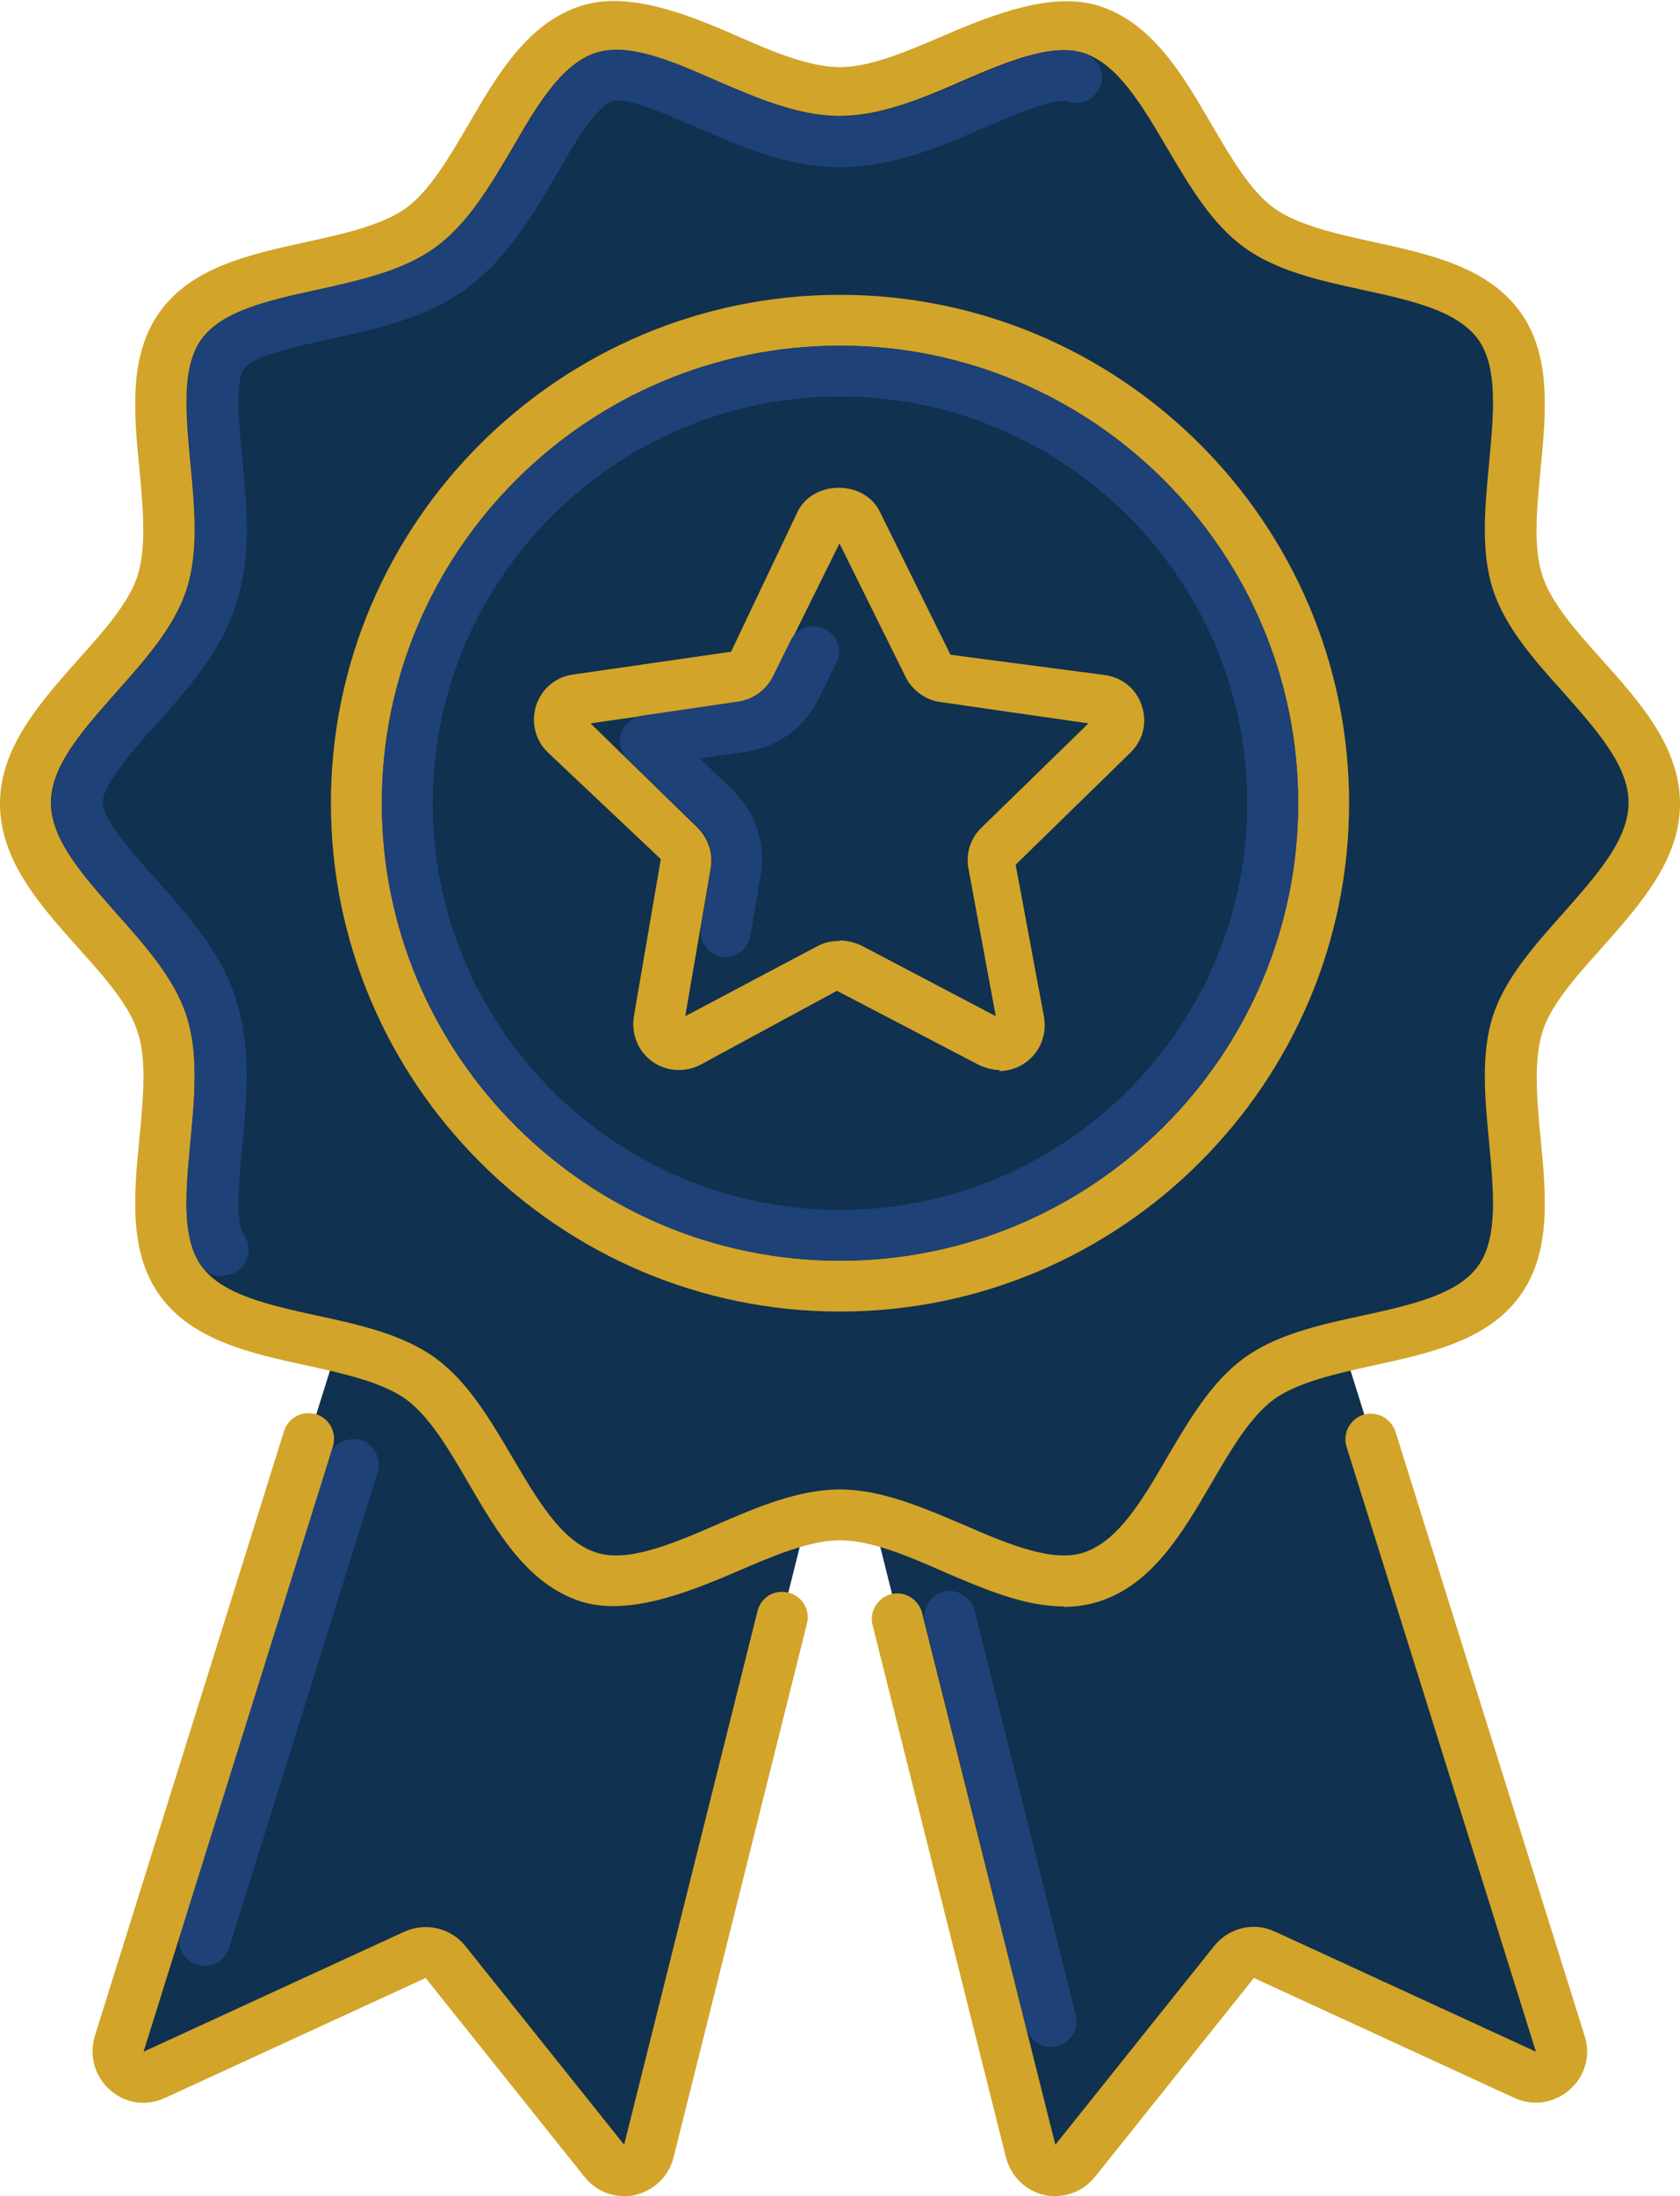 <?xml version="1.0" encoding="UTF-8"?>
<svg xmlns="http://www.w3.org/2000/svg" width="62" height="81" viewBox="0 0 62 81" fill="none">
  <g clip-path="url(#clip0_155_2)">
    <path d="M5.674 76.537L15.293 72.112C15.688 71.925 16.157 72.037 16.421 72.375L22.282 79.706C22.771 80.306 23.748 80.1 23.936 79.35L31.921 47.438H13.152L4.396 75.412C4.152 76.181 4.941 76.894 5.693 76.537H5.674Z" fill="#10314F"></path>
    <path d="M7.553 72.506C7.553 72.506 7.365 72.506 7.271 72.469C6.782 72.319 6.501 71.794 6.651 71.287L12.137 53.737C12.287 53.25 12.813 52.969 13.32 53.119C13.809 53.269 14.091 53.794 13.941 54.3L8.454 71.85C8.323 72.244 7.966 72.506 7.553 72.506Z" fill="#1E4178"></path>
    <path d="M23.034 81C22.47 81 21.944 80.756 21.568 80.287L15.707 72.956L6.087 77.381C5.392 77.7 4.622 77.588 4.058 77.081C3.494 76.594 3.288 75.825 3.494 75.112L10.483 52.781C10.634 52.294 11.16 52.013 11.667 52.163C12.156 52.312 12.437 52.837 12.287 53.344L5.298 75.675L14.918 71.25C15.707 70.894 16.627 71.1 17.172 71.775L23.034 79.106L27.956 59.419C28.088 58.913 28.576 58.612 29.102 58.744C29.61 58.875 29.91 59.381 29.779 59.888L24.856 79.575C24.687 80.269 24.142 80.794 23.428 80.963C23.297 81 23.165 81 23.015 81H23.034Z" fill="#D2A429"></path>
    <path d="M56.326 76.537L46.707 72.112C46.312 71.925 45.843 72.037 45.58 72.375L39.718 79.706C39.229 80.306 38.252 80.1 38.064 79.35L30.08 47.438H48.867L57.623 75.412C57.867 76.181 57.078 76.894 56.326 76.537Z" fill="#10314F"></path>
    <path d="M38.797 75.506C38.384 75.506 37.989 75.225 37.876 74.794L34.138 59.85C34.006 59.344 34.325 58.837 34.814 58.706C35.303 58.575 35.828 58.894 35.96 59.381L39.699 74.325C39.83 74.831 39.511 75.337 39.023 75.469C38.947 75.469 38.872 75.487 38.797 75.487V75.506Z" fill="#1E4178"></path>
    <path d="M38.966 81C38.835 81 38.703 81 38.553 80.962C37.858 80.812 37.313 80.287 37.125 79.575L32.203 59.944C32.071 59.437 32.39 58.931 32.879 58.8C33.386 58.669 33.894 58.987 34.025 59.475L38.947 79.106L44.809 71.775C45.354 71.1 46.275 70.875 47.064 71.25L56.683 75.675L49.694 53.362C49.544 52.875 49.807 52.35 50.314 52.181C50.821 52.031 51.329 52.312 51.498 52.8L58.487 75.112C58.712 75.825 58.487 76.594 57.923 77.081C57.359 77.569 56.589 77.7 55.894 77.381L46.275 72.956L40.413 80.287C40.056 80.737 39.511 81 38.947 81H38.966Z" fill="#D2A429"></path>
    <path d="M61.061 29.625C61.061 32.663 56.908 35.006 56.026 37.744C55.105 40.575 57.04 44.906 55.33 47.269C53.583 49.65 48.867 49.144 46.462 50.869C44.095 52.594 43.137 57.244 40.3 58.163C37.557 59.044 34.044 55.875 31 55.875C27.956 55.875 24.443 59.062 21.7 58.163C18.863 57.244 17.905 52.575 15.538 50.869C13.152 49.125 8.417 49.65 6.67 47.269C4.941 44.906 6.895 40.594 5.975 37.744C5.092 35.006 0.939 32.663 0.939 29.625C0.939 26.587 5.092 24.244 5.975 21.506C6.895 18.675 4.96 14.344 6.67 11.981C8.417 9.6 13.133 10.106 15.538 8.381C17.905 6.656 18.863 2.006 21.7 1.087C24.443 0.206 27.956 3.375 31 3.375C34.044 3.375 37.557 0.187 40.3 1.087C43.137 2.006 44.095 6.675 46.462 8.381C48.849 10.125 53.583 9.6 55.33 11.981C57.059 14.344 55.105 18.656 56.026 21.506C56.908 24.244 61.061 26.587 61.061 29.625Z" fill="#10314F"></path>
    <path d="M39.248 59.25C37.782 59.25 36.279 58.594 34.833 57.975C33.518 57.394 32.146 56.812 31 56.812C29.854 56.812 28.482 57.412 27.167 57.975C25.251 58.8 23.128 59.606 21.418 59.062C19.464 58.425 18.356 56.531 17.285 54.694C16.552 53.437 15.857 52.256 14.993 51.619C14.11 50.981 12.682 50.662 11.31 50.362C9.244 49.912 7.121 49.444 5.918 47.812C4.735 46.2 4.941 44.044 5.148 41.962C5.279 40.556 5.43 39.094 5.073 38.044C4.753 37.05 3.852 36.037 2.893 34.969C1.465 33.375 0 31.725 0 29.644C0 27.562 1.484 25.913 2.893 24.319C3.852 23.25 4.753 22.237 5.073 21.244C5.411 20.175 5.279 18.731 5.148 17.325C4.941 15.244 4.735 13.088 5.918 11.475C7.102 9.844 9.244 9.375 11.31 8.925C12.682 8.625 14.11 8.306 14.993 7.669C15.857 7.031 16.552 5.85 17.285 4.594C18.356 2.756 19.464 0.862 21.418 0.225C23.128 -0.338 25.251 0.469 27.167 1.312C28.482 1.894 29.854 2.475 31 2.475C32.146 2.475 33.518 1.875 34.833 1.312C36.749 0.487 38.872 -0.319 40.582 0.225C42.536 0.862 43.644 2.756 44.715 4.594C45.448 5.85 46.143 7.031 47.007 7.669C47.89 8.306 49.318 8.625 50.69 8.925C52.756 9.375 54.879 9.844 56.082 11.475C57.266 13.088 57.059 15.244 56.852 17.325C56.721 18.731 56.57 20.194 56.927 21.244C57.247 22.237 58.148 23.25 59.107 24.319C60.535 25.913 62 27.562 62 29.644C62 31.725 60.516 33.375 59.107 34.969C58.148 36.037 57.247 37.05 56.927 38.044C56.589 39.112 56.721 40.556 56.852 41.962C57.059 44.044 57.266 46.2 56.082 47.812C54.898 49.444 52.756 49.912 50.69 50.362C49.318 50.662 47.89 50.981 47.007 51.619C46.143 52.256 45.448 53.437 44.715 54.694C43.644 56.531 42.536 58.425 40.582 59.062C40.169 59.194 39.718 59.269 39.248 59.269V59.25ZM31 54.937C32.541 54.937 34.081 55.612 35.584 56.25C37.256 56.981 38.872 57.637 39.999 57.262C41.258 56.85 42.16 55.331 43.081 53.737C43.889 52.369 44.715 50.962 45.899 50.1C47.101 49.219 48.717 48.862 50.276 48.525C52.08 48.131 53.771 47.756 54.541 46.706C55.293 45.675 55.124 43.95 54.955 42.131C54.804 40.537 54.635 38.869 55.105 37.444C55.556 36.075 56.627 34.875 57.679 33.694C58.919 32.287 60.102 30.975 60.102 29.606C60.102 28.237 58.919 26.925 57.679 25.519C56.627 24.356 55.556 23.137 55.105 21.769C54.635 20.344 54.804 18.675 54.955 17.081C55.124 15.262 55.293 13.537 54.541 12.506C53.771 11.456 52.08 11.081 50.276 10.688C48.717 10.35 47.101 9.994 45.899 9.112C44.715 8.25 43.889 6.844 43.081 5.475C42.141 3.881 41.258 2.362 39.981 1.95C38.853 1.594 37.238 2.231 35.566 2.962C34.062 3.619 32.522 4.275 30.981 4.275C29.441 4.275 27.9 3.6 26.397 2.962C24.725 2.231 23.109 1.575 21.982 1.95C20.723 2.362 19.821 3.881 18.901 5.475C18.093 6.844 17.266 8.25 16.082 9.112C14.88 9.994 13.264 10.35 11.705 10.688C9.901 11.081 8.21 11.456 7.44 12.506C6.688 13.537 6.858 15.262 7.027 17.081C7.177 18.675 7.346 20.344 6.876 21.769C6.425 23.137 5.355 24.337 4.302 25.519C3.062 26.925 1.879 28.237 1.879 29.606C1.879 30.975 3.062 32.287 4.302 33.694C5.336 34.856 6.425 36.075 6.876 37.444C7.346 38.869 7.177 40.537 7.027 42.131C6.858 43.95 6.688 45.675 7.44 46.706C8.21 47.756 9.901 48.131 11.705 48.525C13.264 48.862 14.88 49.219 16.082 50.1C17.266 50.962 18.093 52.369 18.901 53.737C19.84 55.331 20.723 56.85 22.001 57.262C23.128 57.637 24.744 56.981 26.416 56.25C27.919 55.594 29.459 54.937 31 54.937Z" fill="#D2A429"></path>
    <path d="M8.191 47.081C7.91 47.081 7.609 46.95 7.44 46.688C6.688 45.656 6.857 43.931 7.027 42.112C7.177 40.5 7.346 38.85 6.876 37.425C6.425 36.056 5.354 34.856 4.321 33.694C3.119 32.362 1.897 30.975 1.897 29.606C1.897 28.238 3.137 26.85 4.321 25.519C5.373 24.356 6.444 23.137 6.895 21.769C7.365 20.344 7.196 18.694 7.045 17.081C6.876 15.262 6.707 13.537 7.459 12.506C8.229 11.456 9.92 11.081 11.723 10.688C13.302 10.331 14.918 9.975 16.101 9.113C17.285 8.25 18.111 6.844 18.919 5.475C19.859 3.881 20.742 2.362 22.019 1.95C23.184 1.556 24.762 2.231 26.416 2.962C27.938 3.619 29.478 4.294 31.019 4.294C32.559 4.294 34.119 3.619 35.603 2.981C37.256 2.25 38.834 1.575 40.018 1.969C40.507 2.138 40.788 2.663 40.619 3.15C40.45 3.638 39.924 3.919 39.436 3.75C38.928 3.581 37.388 4.256 36.373 4.688C34.682 5.419 32.954 6.169 31.019 6.169C29.084 6.169 27.355 5.419 25.683 4.688C24.65 4.237 23.109 3.562 22.602 3.731C22 3.919 21.155 5.362 20.554 6.412C19.652 7.95 18.731 9.525 17.228 10.631C15.707 11.738 13.922 12.131 12.174 12.506C10.972 12.769 9.337 13.125 8.999 13.613C8.661 14.081 8.83 15.769 8.943 16.894C9.112 18.694 9.3 20.531 8.699 22.331C8.135 24.075 6.914 25.425 5.749 26.738C4.922 27.656 3.795 28.931 3.795 29.587C3.795 30.244 4.922 31.5 5.749 32.419C6.914 33.731 8.135 35.081 8.699 36.825C9.281 38.625 9.112 40.481 8.943 42.263C8.83 43.388 8.661 45.094 8.999 45.544C9.3 45.956 9.206 46.556 8.793 46.856C8.624 46.969 8.436 47.044 8.248 47.044L8.191 47.081Z" fill="#1E4178"></path>
    <path d="M31 47.438C40.857 47.438 48.848 39.463 48.848 29.625C48.848 19.787 40.857 11.812 31 11.812C21.142 11.812 13.151 19.787 13.151 29.625C13.151 39.463 21.142 47.438 31 47.438Z" fill="#10314F"></path>
    <path d="M31 48.375C20.648 48.375 12.212 39.956 12.212 29.625C12.212 19.294 20.648 10.875 31 10.875C41.352 10.875 49.788 19.294 49.788 29.625C49.788 39.956 41.352 48.375 31 48.375ZM31 12.75C21.681 12.75 14.091 20.325 14.091 29.625C14.091 38.925 21.681 46.5 31 46.5C40.319 46.5 47.909 38.925 47.909 29.625C47.909 20.325 40.319 12.75 31 12.75Z" fill="#D2A429"></path>
    <path d="M31 46.5C21.681 46.5 14.091 38.925 14.091 29.625C14.091 20.325 21.681 12.75 31 12.75C40.319 12.75 47.909 20.325 47.909 29.625C47.909 38.925 40.319 46.5 31 46.5ZM31 14.625C22.715 14.625 15.97 21.356 15.97 29.625C15.97 37.894 22.715 44.625 31 44.625C39.285 44.625 46.03 37.894 46.03 29.625C46.03 21.356 39.285 14.625 31 14.625Z" fill="#1E4178"></path>
    <path d="M30.662 35.7L25.439 38.438C24.894 38.719 24.255 38.269 24.349 37.65L25.345 31.837C25.382 31.594 25.307 31.35 25.138 31.181L20.911 27.056C20.46 26.625 20.704 25.875 21.324 25.781L27.167 24.938C27.412 24.9 27.618 24.75 27.731 24.525L30.342 19.238C30.624 18.694 31.413 18.694 31.676 19.238L34.288 24.525C34.401 24.75 34.607 24.9 34.852 24.938L40.694 25.781C41.315 25.875 41.559 26.625 41.108 27.056L36.881 31.181C36.712 31.35 36.618 31.594 36.674 31.837L37.67 37.65C37.782 38.25 37.125 38.719 36.58 38.438L31.357 35.7C31.131 35.587 30.887 35.587 30.662 35.7Z" fill="#10314F"></path>
    <path d="M36.918 39.469C36.655 39.469 36.373 39.394 36.129 39.281L30.887 36.544L25.834 39.281C25.138 39.638 24.255 39.469 23.767 38.869C23.447 38.494 23.316 37.987 23.391 37.5L24.387 31.688L20.216 27.75C19.746 27.3 19.596 26.644 19.784 26.025C19.99 25.406 20.498 24.975 21.137 24.881L26.98 24.038L29.441 18.863C30.023 17.7 31.883 17.7 32.466 18.863L35.077 24.15L40.789 24.9C41.427 24.994 41.953 25.425 42.141 26.044C42.348 26.663 42.179 27.319 41.709 27.769L37.482 31.894L38.534 37.538C38.609 38.025 38.478 38.531 38.158 38.906C37.839 39.281 37.369 39.506 36.862 39.506L36.918 39.469ZM31 34.688C31.263 34.688 31.545 34.763 31.789 34.875L36.749 37.481L35.735 32.006C35.641 31.462 35.829 30.9 36.223 30.525L40.169 26.681L34.701 25.894C34.157 25.819 33.668 25.462 33.424 24.975L30.981 20.044L28.539 24.975C28.295 25.462 27.825 25.819 27.261 25.894L21.794 26.681L25.739 30.525C26.134 30.919 26.322 31.462 26.228 32.025L25.289 37.481L30.174 34.894C30.418 34.763 30.681 34.706 30.963 34.706L31 34.688Z" fill="#D2A429"></path>
    <path d="M26.811 35.306C26.811 35.306 26.698 35.306 26.641 35.306C26.134 35.212 25.796 34.725 25.871 34.219L26.247 32.006C26.341 31.462 26.172 30.9 25.758 30.506L23.166 27.994C22.903 27.75 22.809 27.375 22.921 27.037C23.034 26.7 23.335 26.456 23.673 26.4L27.243 25.875C27.788 25.8 28.276 25.444 28.52 24.956L29.178 23.625C29.403 23.156 29.986 22.969 30.437 23.194C30.906 23.419 31.094 23.981 30.869 24.45L30.211 25.781C29.704 26.831 28.689 27.562 27.524 27.731L25.834 27.975L27.055 29.156C27.9 29.981 28.276 31.162 28.069 32.306L27.694 34.519C27.618 34.969 27.224 35.306 26.773 35.306H26.811Z" fill="#1E4178"></path>
  </g>
  <defs>
    <clipPath id="clip0_155_2">
      <rect width="62" height="81" fill="white"></rect>
    </clipPath>
  </defs>
</svg>
